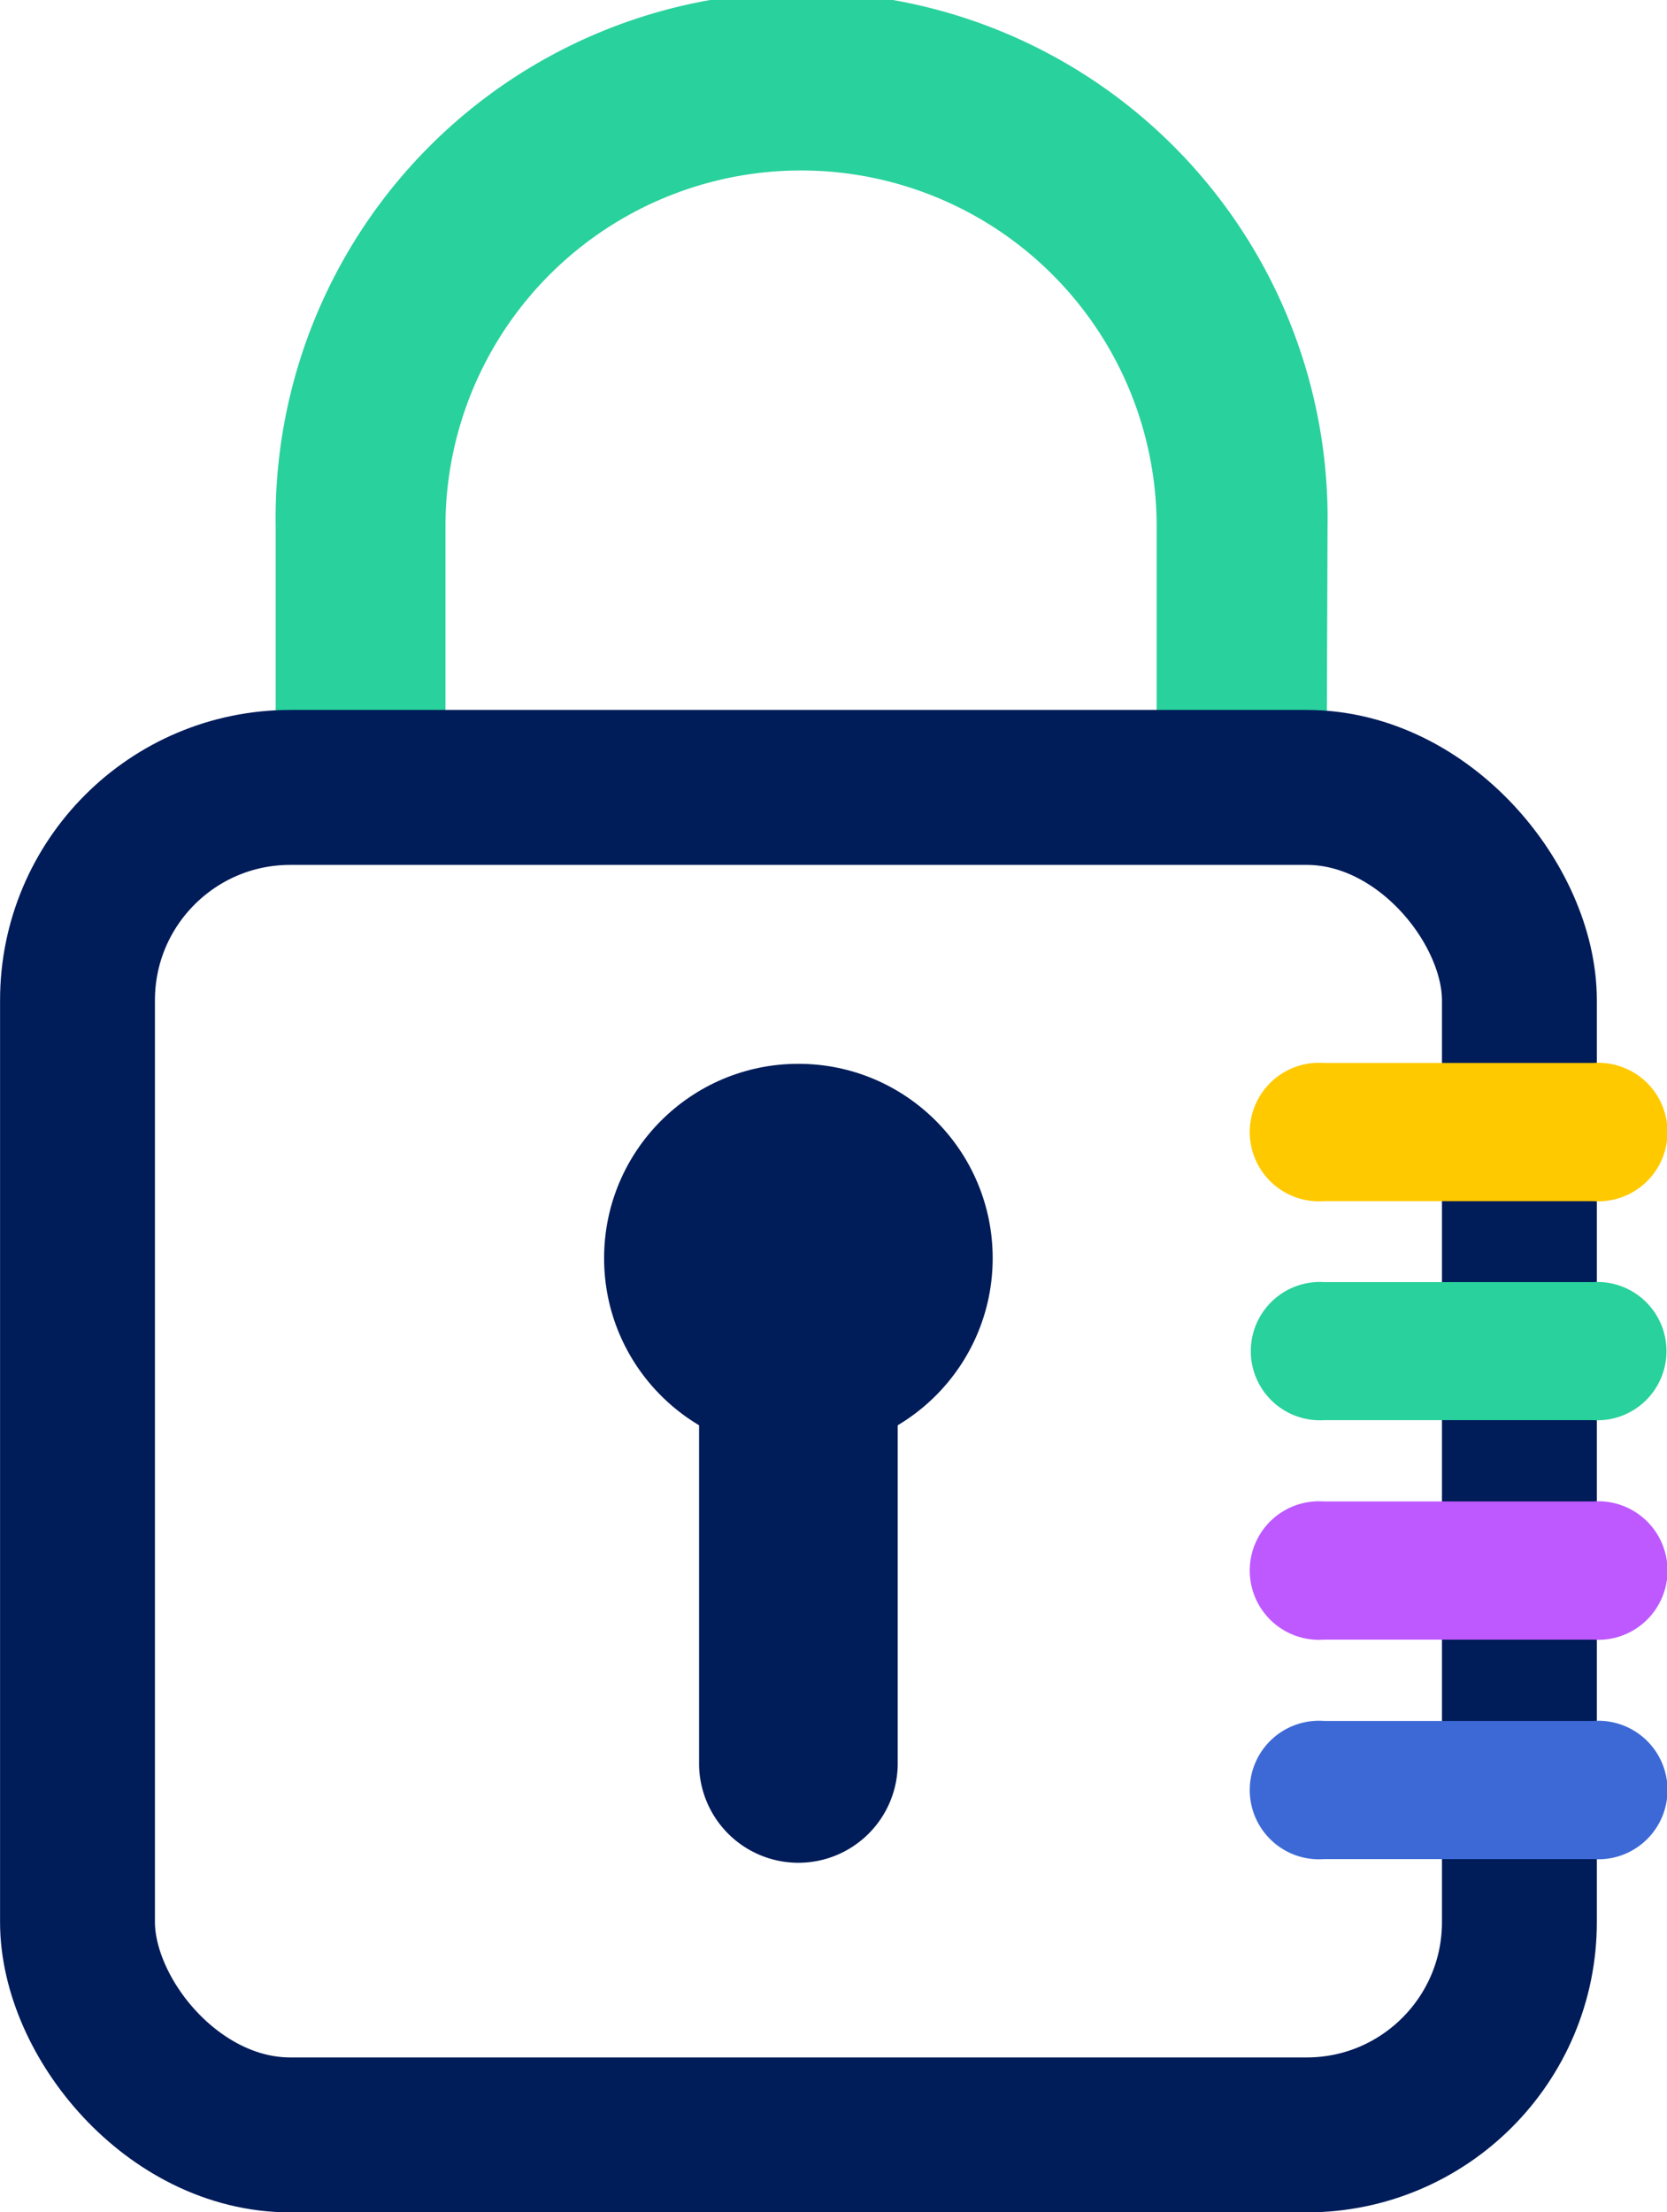 <svg id="Layer_1" data-name="Layer 1" xmlns="http://www.w3.org/2000/svg" viewBox="0 0 137.45 182.34"><defs><style>.cls-1{fill:#29d19c;}.cls-2{fill:none;stroke:#001c59;stroke-miterlimit:10;stroke-width:12.77px;}.cls-3{fill:#001c59;}.cls-4{fill:#ffc900;}.cls-5{fill:#bd59ff;}.cls-6{fill:#3d69d6;}</style></defs><path class="cls-1" d="M109.37,68.71h-14V43.37a29.32,29.32,0,0,0-58.64,0V68.71h-14V43.37a43.37,43.37,0,1,1,86.73,0Z"/><rect class="cls-2" x="6.39" y="64.9" width="118.89" height="111.06" rx="17.54"/><circle class="cls-3" cx="65.83" cy="103.7" r="16.02"/><path class="cls-3" d="M65.83,153.53a8.19,8.19,0,0,1-8.19-8.19V109.39a8.19,8.19,0,0,1,16.38,0v36A8.19,8.19,0,0,1,65.83,153.53Z"/><path class="cls-4" d="M131.37,99h-22.2a5.71,5.71,0,1,1,0-11.39h22.2a5.71,5.71,0,1,1,0,11.39Z"/><path class="cls-1" d="M131.37,117.05h-22.2a5.7,5.7,0,1,1,0-11.38h22.2a5.7,5.7,0,1,1,0,11.38Z"/><path class="cls-5" d="M131.37,135.14h-22.2a5.71,5.71,0,1,1,0-11.39h22.2a5.71,5.71,0,1,1,0,11.39Z"/><path class="cls-6" d="M131.37,153.23h-22.2a5.71,5.71,0,1,1,0-11.39h22.2a5.71,5.71,0,1,1,0,11.39Z"/></svg>